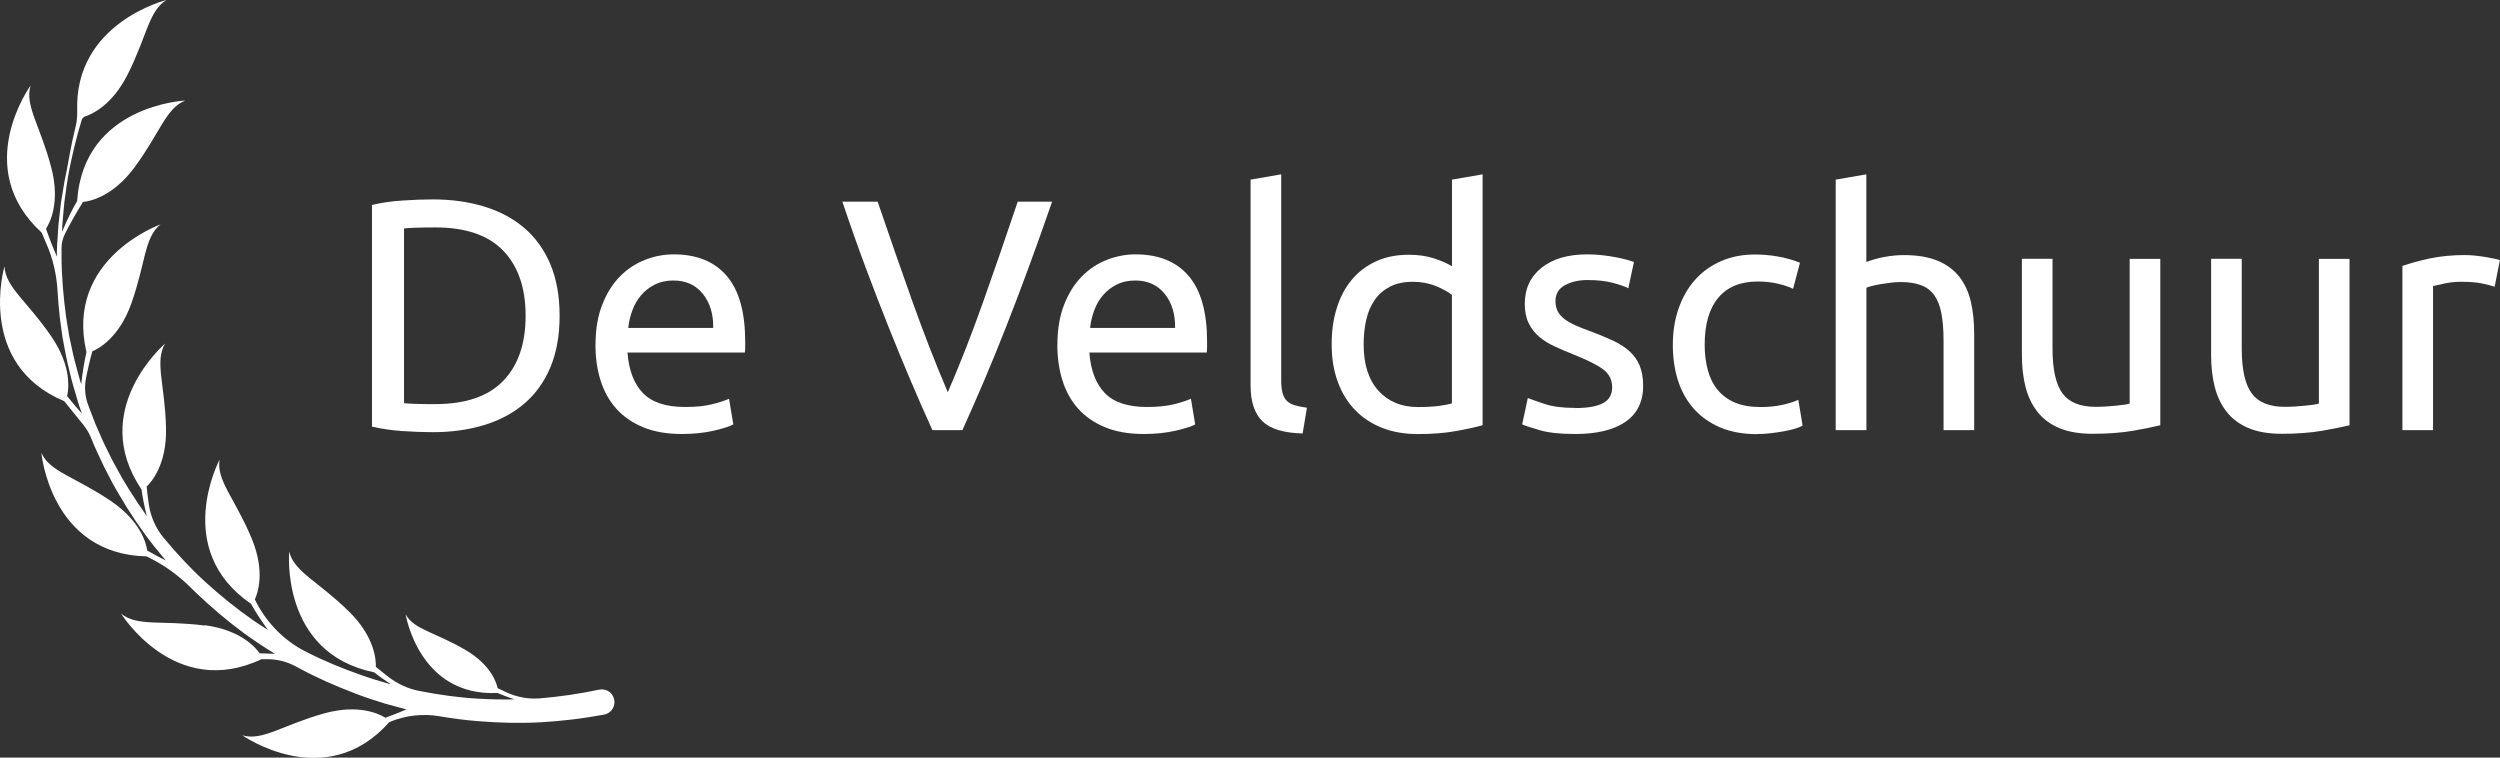<svg xmlns="http://www.w3.org/2000/svg" id="Layer_2" data-name="Layer 2" width="372.99" height="113.03" viewBox="0 0 372.99 113.03"><rect x="0" y="0" width="372.99" height="113.03" fill="#333333" stroke="none"/><defs><style>      .cls-1 {        fill: #fff;      }    </style></defs><g id="Laag_1" data-name="Laag 1"><g><path class="cls-1" d="M83.49,47.11c0,2.95-.46,5.52-1.38,7.7-.92,2.18-2.21,3.98-3.89,5.41-1.67,1.43-3.67,2.49-6,3.2s-4.89,1.06-7.67,1.06c-1.38,0-2.89-.06-4.55-.17-1.66-.12-3.16-.34-4.5-.66V30.58c1.34-.33,2.84-.55,4.5-.66,1.66-.11,3.17-.17,4.55-.17,2.79,0,5.34.35,7.67,1.06,2.33.71,4.33,1.77,6,3.2,1.67,1.43,2.97,3.23,3.89,5.41.92,2.18,1.38,4.75,1.38,7.7ZM64.95,60.29c4.53,0,7.9-1.16,10.13-3.47s3.34-5.55,3.34-9.71-1.12-7.4-3.34-9.71-5.61-3.47-10.13-3.47c-1.34,0-2.38.02-3.12.05-.74.03-1.25.07-1.55.1v26.07c.29.03.81.07,1.55.1.74.03,1.78.05,3.12.05Z"></path><path class="cls-1" d="M88.85,51.44c0-2.26.33-4.24.98-5.93.66-1.69,1.52-3.09,2.61-4.21,1.08-1.11,2.33-1.95,3.74-2.51,1.41-.56,2.85-.84,4.33-.84,3.44,0,6.08,1.07,7.92,3.22,1.84,2.15,2.75,5.42,2.75,9.81v.76c0,.31-.02.6-.05.86h-17.51c.2,2.66.97,4.67,2.31,6.05,1.34,1.38,3.44,2.07,6.3,2.07,1.61,0,2.96-.14,4.06-.42,1.1-.28,1.93-.55,2.48-.81l.64,3.84c-.56.29-1.53.61-2.93.93s-2.98.49-4.75.49c-2.23,0-4.16-.34-5.78-1.01s-2.96-1.6-4.01-2.78c-1.05-1.18-1.83-2.58-2.34-4.21-.51-1.62-.76-3.4-.76-5.34ZM106.41,48.93c.03-2.07-.48-3.76-1.55-5.09-1.07-1.33-2.53-1.99-4.4-1.99-1.05,0-1.98.21-2.78.61-.8.41-1.48.94-2.04,1.6-.56.66-.99,1.41-1.3,2.26-.31.85-.52,1.72-.61,2.61h12.69Z"></path><path class="cls-1" d="M156.97,30.09c-1.25,3.61-2.44,6.94-3.57,10.01-1.13,3.07-2.24,5.98-3.32,8.73-1.08,2.75-2.16,5.39-3.22,7.89-1.07,2.51-2.16,4.99-3.27,7.45h-4.48c-1.12-2.46-2.21-4.94-3.27-7.45-1.07-2.51-2.15-5.14-3.25-7.89-1.1-2.75-2.22-5.66-3.37-8.73-1.15-3.07-2.33-6.4-3.54-10.01h5.26c1.77,5.18,3.51,10.17,5.21,14.95,1.71,4.79,3.46,9.28,5.26,13.48,1.8-4.16,3.56-8.65,5.26-13.45,1.71-4.8,3.43-9.8,5.17-14.98h5.12Z"></path><path class="cls-1" d="M157.76,51.44c0-2.26.33-4.24.98-5.93.66-1.69,1.52-3.09,2.61-4.21,1.08-1.11,2.33-1.95,3.74-2.51,1.41-.56,2.85-.84,4.33-.84,3.44,0,6.08,1.07,7.92,3.22,1.84,2.15,2.75,5.42,2.75,9.81v.76c0,.31-.02.6-.05.86h-17.51c.2,2.66.97,4.67,2.31,6.05,1.34,1.38,3.44,2.07,6.3,2.07,1.61,0,2.96-.14,4.06-.42,1.1-.28,1.93-.55,2.48-.81l.64,3.84c-.56.29-1.53.61-2.93.93s-2.98.49-4.75.49c-2.23,0-4.16-.34-5.78-1.01s-2.96-1.6-4.01-2.78c-1.05-1.18-1.83-2.58-2.34-4.21-.51-1.62-.76-3.4-.76-5.34ZM175.32,48.93c.03-2.07-.48-3.76-1.55-5.09-1.07-1.33-2.53-1.99-4.4-1.99-1.05,0-1.98.21-2.78.61-.8.41-1.48.94-2.04,1.6-.56.66-.99,1.41-1.3,2.26-.31.85-.52,1.72-.61,2.61h12.69Z"></path><path class="cls-1" d="M194.35,64.67c-2.82-.07-4.82-.67-6-1.82-1.18-1.15-1.77-2.93-1.77-5.36v-30.69l4.57-.79v30.74c0,.75.07,1.38.2,1.87.13.49.34.89.64,1.18.29.29.69.52,1.18.66.49.15,1.1.27,1.82.37l-.64,3.84Z"></path><path class="cls-1" d="M216.63,26.8l4.57-.79v37.43c-1.05.29-2.39.59-4.03.88-1.64.3-3.53.44-5.66.44-1.97,0-3.74-.31-5.31-.93-1.57-.62-2.92-1.51-4.03-2.66-1.11-1.15-1.98-2.55-2.58-4.21-.61-1.66-.91-3.52-.91-5.58s.25-3.77.76-5.41c.51-1.64,1.25-3.05,2.24-4.23.98-1.18,2.19-2.1,3.62-2.75,1.43-.66,3.06-.98,4.89-.98,1.48,0,2.78.2,3.91.59s1.97.77,2.53,1.13v-12.94ZM216.63,44.01c-.56-.46-1.36-.9-2.41-1.33-1.05-.43-2.2-.64-3.44-.64-1.31,0-2.43.24-3.37.71-.93.48-1.7,1.13-2.29,1.97-.59.84-1.02,1.83-1.28,2.98-.26,1.15-.39,2.38-.39,3.69,0,2.98.74,5.29,2.21,6.91s3.44,2.43,5.9,2.43c1.25,0,2.29-.06,3.12-.17.84-.11,1.48-.24,1.94-.37v-16.18Z"></path><path class="cls-1" d="M235.02,60.88c1.87,0,3.25-.25,4.16-.74.9-.49,1.35-1.28,1.35-2.36s-.44-2-1.33-2.66c-.88-.66-2.34-1.39-4.38-2.21-.98-.39-1.93-.79-2.83-1.21-.9-.41-1.68-.89-2.34-1.45-.66-.56-1.18-1.23-1.57-2.02s-.59-1.75-.59-2.9c0-2.26.84-4.06,2.51-5.39s3.95-1.99,6.84-1.99c.72,0,1.44.04,2.16.12.72.08,1.39.18,2.02.3.62.12,1.17.24,1.65.37.47.13.84.25,1.11.34l-.84,3.93c-.49-.26-1.26-.53-2.31-.81-1.05-.28-2.31-.42-3.79-.42-1.28,0-2.39.25-3.34.76-.95.51-1.43,1.3-1.43,2.39,0,.56.11,1.05.32,1.48.21.43.54.81.98,1.16.44.34.99.66,1.65.96s1.44.61,2.36.93c1.21.46,2.29.91,3.25,1.35.95.44,1.76.96,2.43,1.55.67.59,1.19,1.3,1.55,2.14.36.84.54,1.86.54,3.07,0,2.36-.88,4.15-2.63,5.36-1.75,1.21-4.25,1.82-7.5,1.82-2.26,0-4.03-.19-5.31-.57-1.28-.38-2.15-.66-2.61-.86l.84-3.93c.52.2,1.36.49,2.51.88,1.15.39,2.67.59,4.57.59Z"></path><path class="cls-1" d="M262.13,64.77c-2.07,0-3.88-.33-5.44-.98-1.56-.66-2.87-1.57-3.93-2.75s-1.86-2.58-2.39-4.21-.79-3.42-.79-5.39.29-3.77.86-5.41c.57-1.64,1.38-3.06,2.43-4.25,1.05-1.2,2.34-2.13,3.86-2.8,1.52-.67,3.22-1.01,5.09-1.01,1.15,0,2.29.1,3.44.3,1.15.2,2.25.51,3.29.93l-1.03,3.89c-.69-.33-1.48-.59-2.39-.79-.9-.2-1.86-.3-2.88-.3-2.56,0-4.52.8-5.88,2.41-1.36,1.61-2.04,3.95-2.04,7.03,0,1.38.16,2.64.47,3.79.31,1.15.8,2.13,1.48,2.95s1.53,1.45,2.58,1.89c1.05.44,2.33.66,3.84.66,1.21,0,2.31-.12,3.29-.34.98-.23,1.75-.47,2.31-.74l.64,3.84c-.26.17-.64.32-1.13.47s-1.05.28-1.67.39c-.62.11-1.29.21-1.99.29-.71.08-1.39.12-2.04.12Z"></path><path class="cls-1" d="M273.88,64.18V26.8l4.57-.79v13.08c.85-.33,1.76-.58,2.73-.76.97-.18,1.93-.27,2.88-.27,2.03,0,3.72.29,5.07.86s2.42,1.38,3.22,2.41c.8,1.03,1.37,2.27,1.7,3.71.33,1.44.49,3.03.49,4.77v14.36h-4.57v-13.38c0-1.57-.11-2.92-.32-4.03-.21-1.11-.57-2.02-1.06-2.71-.49-.69-1.15-1.19-1.97-1.5-.82-.31-1.84-.47-3.05-.47-.49,0-1,.03-1.52.1-.53.07-1.03.14-1.5.22-.48.08-.9.17-1.28.27-.38.1-.65.18-.81.25v21.25h-4.57Z"></path><path class="cls-1" d="M322.33,63.44c-1.05.26-2.43.54-4.16.84-1.72.29-3.71.44-5.98.44-1.97,0-3.62-.29-4.97-.86s-2.43-1.38-3.25-2.43c-.82-1.05-1.41-2.29-1.77-3.71-.36-1.43-.54-3.01-.54-4.75v-14.36h4.57v13.38c0,3.12.49,5.34,1.48,6.69.98,1.35,2.64,2.02,4.97,2.02.49,0,1-.02,1.52-.05.52-.03,1.02-.07,1.48-.12.46-.05.88-.1,1.25-.15s.65-.11.81-.17v-21.59h4.57v24.84Z"></path><path class="cls-1" d="M350.56,63.44c-1.05.26-2.43.54-4.16.84-1.72.29-3.71.44-5.98.44-1.97,0-3.62-.29-4.97-.86s-2.43-1.38-3.25-2.43c-.82-1.05-1.41-2.29-1.77-3.71-.36-1.43-.54-3.01-.54-4.75v-14.36h4.57v13.38c0,3.12.49,5.34,1.48,6.69.98,1.35,2.64,2.02,4.97,2.02.49,0,1-.02,1.52-.05.52-.03,1.02-.07,1.48-.12.46-.05.88-.1,1.25-.15s.65-.11.81-.17v-21.59h4.57v24.84Z"></path><path class="cls-1" d="M367.87,38.06c.39,0,.84.02,1.35.07.51.05,1.01.12,1.5.2.49.08.94.16,1.35.25.41.08.71.16.91.22l-.79,3.98c-.36-.13-.96-.29-1.79-.47-.84-.18-1.91-.27-3.22-.27-.85,0-1.7.09-2.53.27-.84.18-1.39.3-1.65.37v21.49h-4.57v-24.49c1.08-.39,2.43-.76,4.03-1.11,1.61-.34,3.41-.52,5.41-.52Z"></path></g><path class="cls-1" d="M30.55,93.28c5.43.71,7.65,3.41,8.19,4.19.83.04,1.59.07,2.28.08-1.58-.97-3.12-1.99-4.61-3.07-2.52-1.86-4.91-3.89-7.17-6.05-.25-.24-.49-.48-.74-.72-1.81-1.8-3.88-3.33-6.17-4.47-.15-.08-.3-.15-.46-.23h0c-14.35-.31-15.7-15.45-15.7-15.45,1.26,2.84,5.01,3.56,10.35,7.17,4.54,3.07,5.32,6.47,5.45,7.41,1.03.59,1.96,1.08,2.76,1.48-.6-.71-1.19-1.43-1.76-2.15-1.94-2.44-3.67-5.05-5.24-7.74l-.58-1.01c-.2-.34-.39-.67-.56-1.02l-1.07-2.07c-.34-.7-.66-1.41-.99-2.11-.16-.35-.33-.7-.48-1.06l-.44-1.08h0c-.29-.72-.69-1.38-1.17-1.99l-2.85-3.53h0C-3.63,54.3.67,39.73.67,39.73c.13,3.11,3.35,5.15,6.99,10.47,3.1,4.52,2.57,7.97,2.35,8.9.82,1.02,1.58,1.9,2.21,2.6l-.24-.69c-.28-.73-.46-1.48-.69-2.22l-.33-1.12c-.11-.37-.22-.74-.31-1.12-.36-1.51-.75-3.01-1.01-4.54l-.21-1.14-.11-.57-.08-.58-.31-2.3c-.15-1.36-.27-2.72-.35-4.08-.15-2.44-.7-4.85-1.71-7.09-.23-.52-.45-1.03-.65-1.54h0c-10.59-9.68-1.65-21.96-1.65-21.96-.92,2.97,1.43,5.98,3.07,12.21,1.4,5.3-.25,8.37-.78,9.17.61,1.74,1.19,3.17,1.62,4.16,0-.04,0-.09,0-.13l.02-1.16c0-.39.04-.77.07-1.16l.15-2.31.26-2.3c.05-.38.08-.77.14-1.15l.19-1.14c.18-1.21.4-2.41.66-3.6h0c.33-1.72.73-4.17,1.22-6.05.23-.88.36-1.78.33-2.69C11.04,3.39,24.84,0,24.84,0c-2.66,1.61-2.91,5.41-5.82,11.16-2.3,4.54-5.29,5.89-6.45,6.26-.11.11-.23.24-.34.34l-.64,2.2c-.79,2.97-1.46,5.97-1.82,9.02l-.16,1.14c-.04.38-.07.76-.11,1.14l-.2,2.29-.04,1.05c.68-1.67,1.44-3.21,2.25-4.62h0c.96-14.32,16.14-14.98,16.14-14.98-2.9,1.13-3.78,4.84-7.62,10.02-3.27,4.4-6.7,5.02-7.65,5.11-1.22,1.94-2.15,3.7-2.68,4.74-.33.66-.52,1.38-.52,2.12,0,0,0,0,0,.01v1.15c0,3.06.28,6.11.68,9.14l.37,2.26.09.56.12.56.24,1.12c.29,1.5.71,2.97,1.11,4.44.09.37.21.73.33,1.09v.02c.17-1.7.44-3.3.78-4.81h0c-3.27-13.97,11.05-19.05,11.05-19.05-2.44,1.93-2.2,5.74-4.36,11.81-1.84,5.16-4.94,6.76-5.82,7.13-.42,1.54-.72,2.88-.92,3.9-.29,1.42-.19,2.9.36,4.24,0,0,0,.01,0,.02l.82,2.13.2.53.23.52.46,1.05.46,1.05c.15.35.33.68.5,1.03.34.68.66,1.37,1.02,2.04l1.1,2c.18.34.37.66.57.98l.59.97c.87,1.4,1.78,2.77,2.74,4.11-.34-1.36-.61-2.69-.79-3.98h0c-8.04-11.88,3.52-21.74,3.52-21.74-1.59,2.67,0,6.15.14,12.59.13,5.48-2.2,8.08-2.89,8.73.1.95.2,1.82.31,2.58.27,1.87,1.03,3.64,2.24,5.09,0,0,.01.01.02.02,1.94,2.33,4,4.56,6.25,6.6,2.24,2.04,4.6,3.94,7.08,5.67.73.5,1.47.98,2.21,1.45-.97-1.31-1.81-2.62-2.54-3.91h0c-11.84-8.11-4.69-21.51-4.69-21.51-.5,3.07,2.25,5.72,4.75,11.66,2.13,5.05.92,8.32.51,9.19.1.19.19.37.28.55,1.62,3.07,4.13,5.6,7.22,7.19.02,0,.03.02.05.02,2.68,1.39,5.48,2.53,8.32,3.53.72.23,1.42.51,2.14.71l2.17.64s0-.02.02-.05c-.85-.55-1.65-1.12-2.4-1.71h0c-14.06-2.88-12.67-18.01-12.67-18.01.73,3.02,4.29,4.4,8.89,8.91,3.92,3.83,4.07,7.32,4.03,8.27.65.55,1.27,1.04,1.83,1.47,1.37,1.06,2.96,1.82,4.66,2.14,0,0,.02,0,.03,0,2.95.58,5.93,1.01,8.93,1.16,1.75.1,3.5.13,5.24.1-.89-.3-1.74-.62-2.54-.96h0c-11.74.55-13.7-11.74-13.7-11.74,1.19,2.25,4.3,2.63,8.86,5.28,3.89,2.25,4.71,4.99,4.87,5.75.52.25,1.01.48,1.46.68,1.49.66,3.13.96,4.76.84,0,0,.02,0,.02,0,2.99-.25,5.95-.68,8.88-1.3h.03s0,0,0,0c.8-.16,1.63.19,2.02.9.67,1.22-.06,2.59-1.3,2.82-3.11.58-6.25.96-9.41,1.14-3.16.17-6.32.09-9.46-.17-1.89-.15-3.77-.4-5.64-.72-2.54-.44-5.15-.13-7.52.86h0c-9.52,10.74-21.93,1.98-21.93,1.98,2.98.88,5.96-1.52,12.16-3.26,5.28-1.48,8.37.13,9.18.64,1.22-.45,2.28-.88,3.15-1.25-1.1-.27-2.19-.59-3.29-.89l-2.24-.72c-.75-.23-1.48-.53-2.22-.8-2.93-1.12-5.81-2.38-8.56-3.89-.06-.03-.11-.06-.17-.09-1.35-.74-2.86-1.12-4.4-1.1-.25,0-.5,0-.75,0h0c-12.98,6.13-20.95-6.8-20.95-6.8,2.4,1.98,6.07.95,12.46,1.78Z"></path></g></svg>